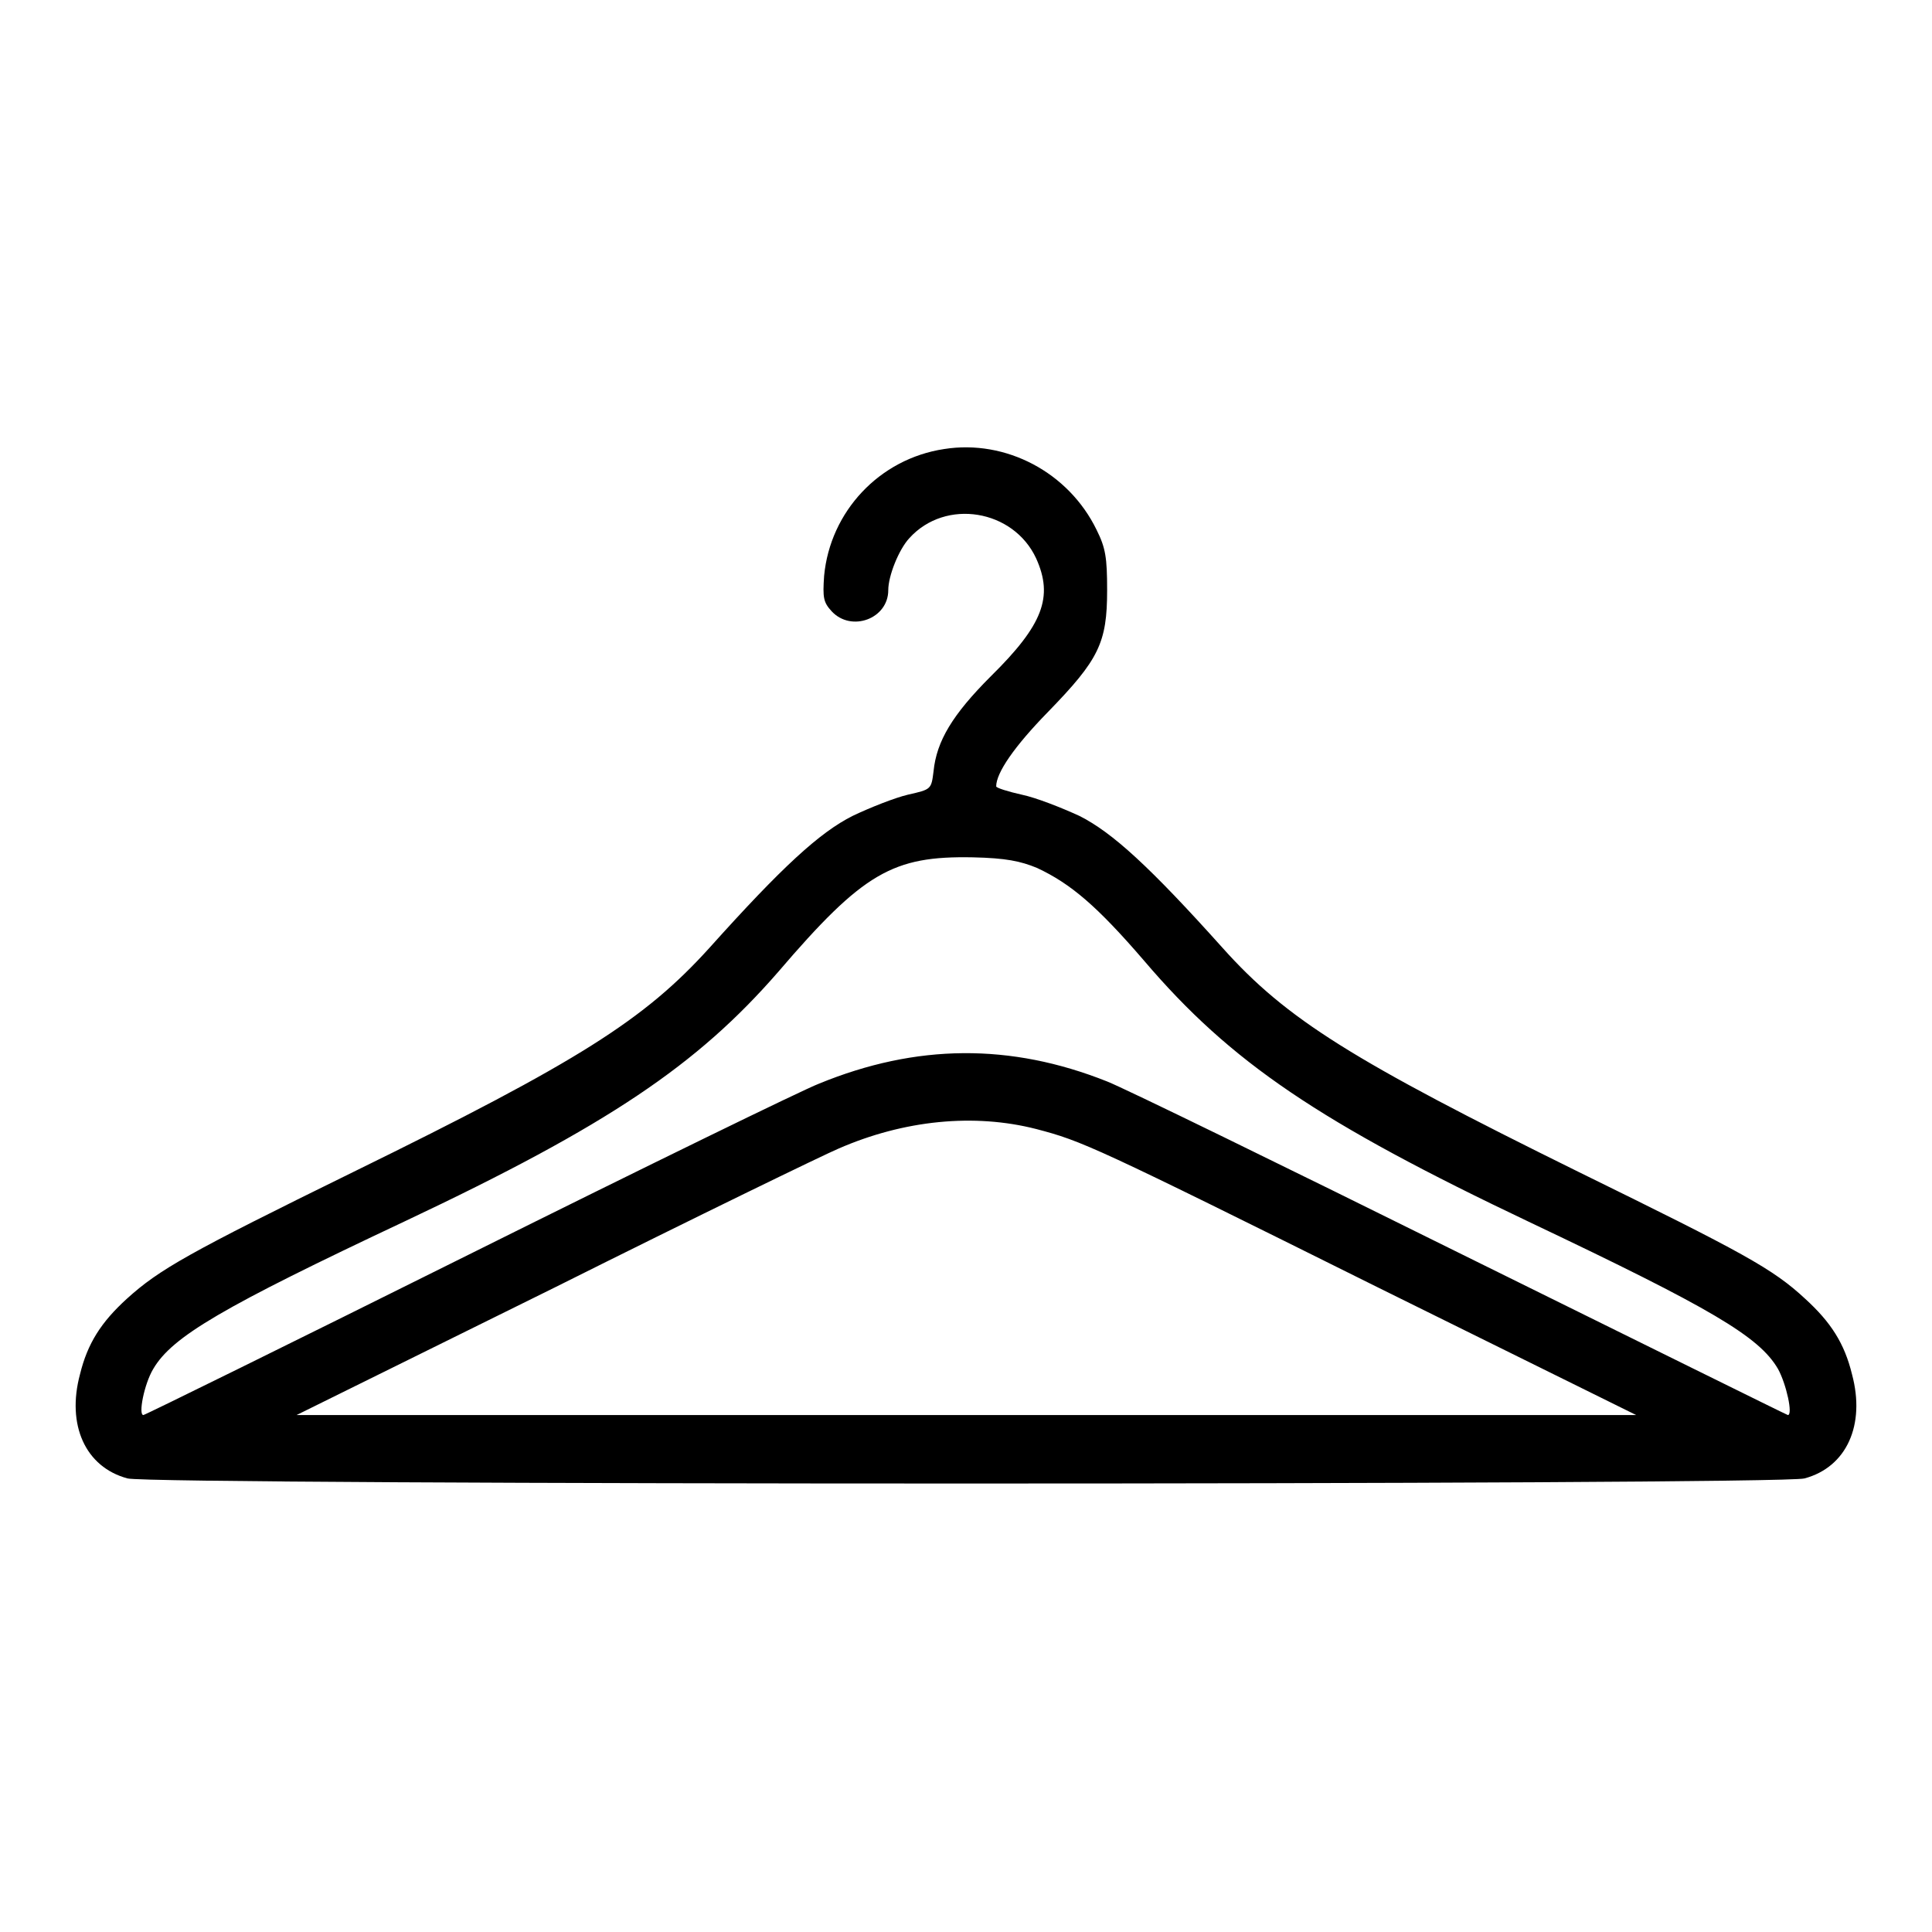 <svg fill="currentColor" xmlns="http://www.w3.org/2000/svg" viewBox="0 0 256 256"><path d="M125.1 59.5c-8.6 1.3-15.1 8.3-15.9 16.8-.2 2.9-.1 3.5 1 4.7 2.6 2.8 7.5 1 7.5-2.8 0-1.9 1.4-5.4 2.8-6.9 4.8-5.3 13.8-3.8 16.8 2.7 2.3 5.1.9 8.8-6 15.6-5.1 5.1-7.2 8.6-7.6 12.6-.3 2.4-.3 2.4-3.4 3.1-1.7.4-5 1.7-7.3 2.8-4.4 2.2-9.4 6.8-19 17.5-8.6 9.5-17.2 15-47.2 29.7-21.8 10.7-25.7 12.9-30 16.8-3.4 3.1-5.2 5.9-6.2 10-1.8 6.7.7 12.3 6.3 13.8 3.3.9 219 .9 222.2 0 5.6-1.5 8.1-7.1 6.3-13.8-1-4.1-2.8-6.9-6.2-10-4.3-4-8.2-6.1-30-16.8-30-14.8-38.7-20.2-47.2-29.7-9.6-10.7-14.6-15.3-19-17.5-2.4-1.1-5.7-2.4-7.6-2.8-1.8-.4-3.4-.9-3.4-1.1 0-1.8 2.4-5.3 6.9-9.9 6.7-6.9 7.8-9.1 7.8-16.1 0-4.3-.2-5.6-1.4-8-3.7-7.6-12-12-20.2-10.7zm12.3 55.5c4.5 2.1 8 5.1 14.2 12.3 11.5 13.5 23.2 21.4 51.2 34.7 24 11.4 30.3 15.1 32.8 19.4 1.1 2 2 6.1 1.3 6.1-.1 0-19.5-9.6-43.2-21.3-23.6-11.7-44.7-22-47-22.9-12.8-5.1-25.3-5-38.2.3-2.1.8-23 11-46.5 22.7s-42.8 21.2-43 21.2c-.7 0 .1-4.1 1.3-6.1 2.5-4.3 9.2-8.2 33.4-19.6 26.9-12.7 38.7-20.7 49.4-33 11.3-13.2 15.2-15.4 25.8-15.2 4.4.1 6.3.5 8.5 1.4zm-.1 34.6c6.1 1.6 7.5 2.2 45.3 21l34.2 16.9H39.3l34.2-16.9c18.8-9.4 35.7-17.6 37.6-18.4 8.7-3.8 18-4.7 26.2-2.6z"/></svg>